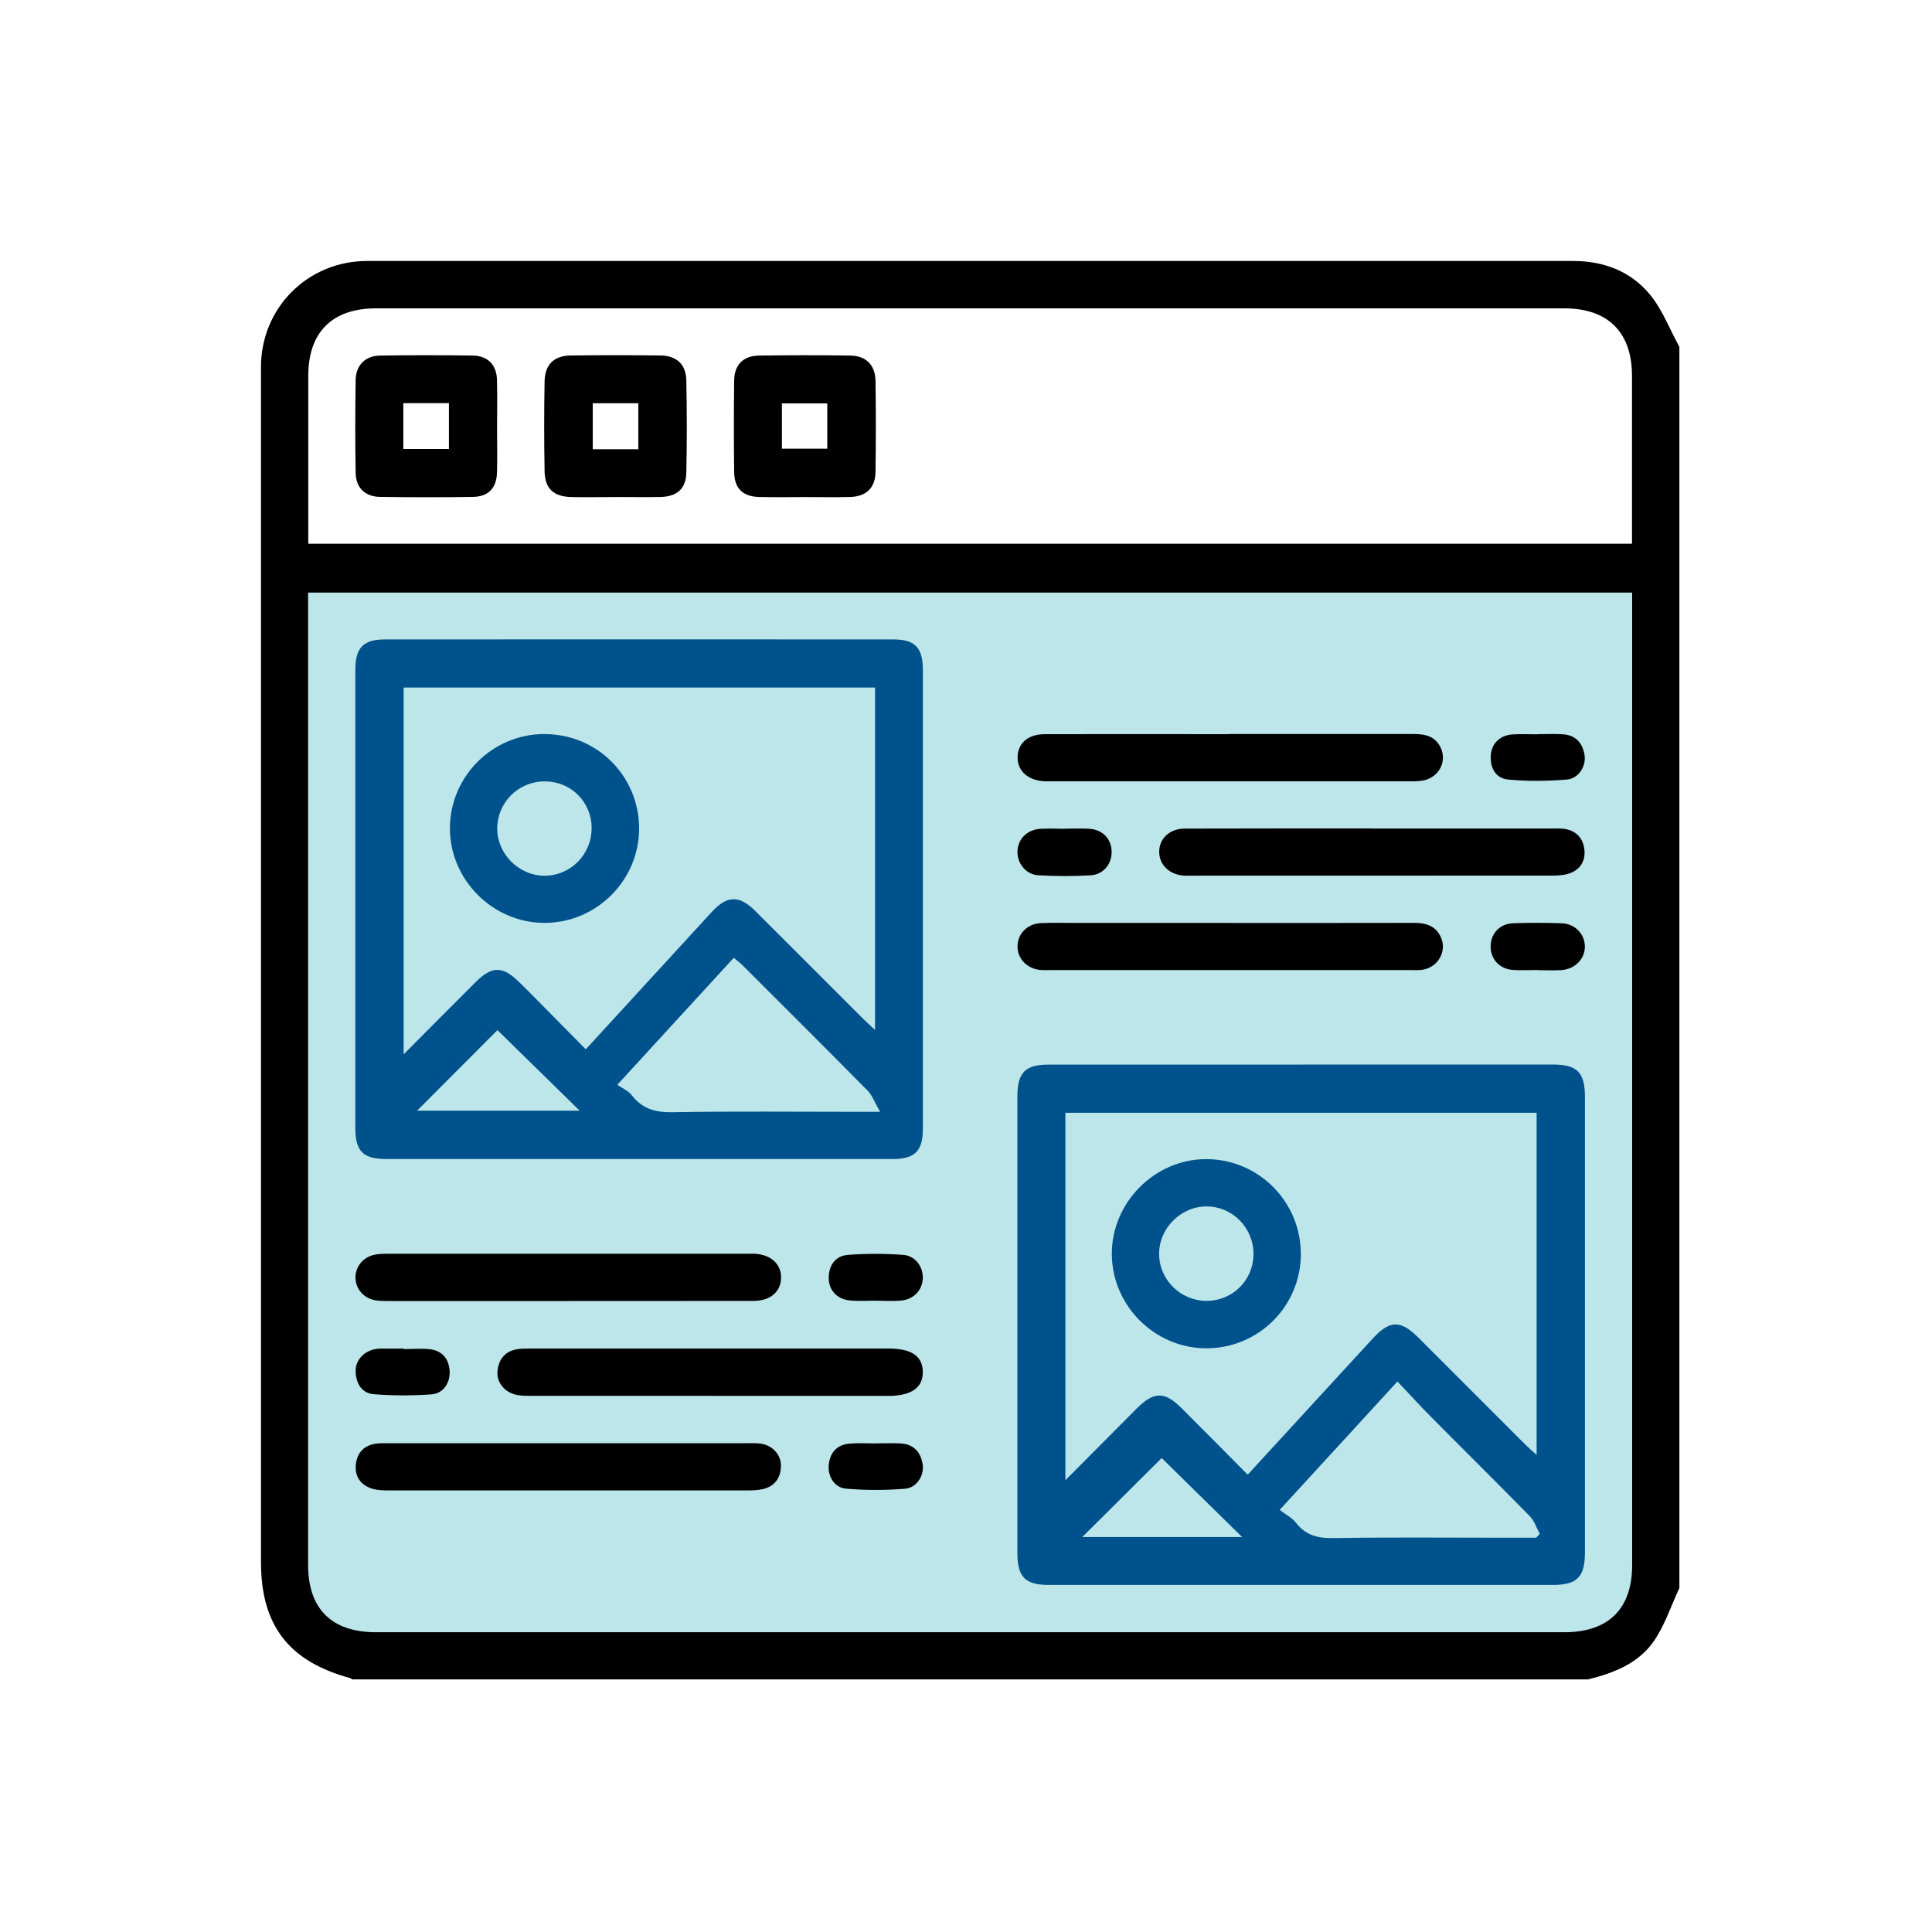 <svg xmlns="http://www.w3.org/2000/svg" id="Layer_1" viewBox="0 0 250 250"><defs><style>.cls-1{fill:#00528c;}.cls-2{fill:#bce6ea;}</style></defs><rect class="cls-2" x="39.87" y="73.82" width="174.17" height="138.47"></rect><path d="m205.48,217.31H45.6c-.1-.06-.2-.14-.31-.17-7.94-2.17-11.52-6.83-11.52-15.01,0-51.54,0-103.08,0-154.63,0-7.67,6.06-13.73,13.73-13.73,52.02,0,104.04,0,156.06,0,3.99,0,7.48,1.34,9.97,4.38,1.6,1.96,2.54,4.47,3.78,6.74v160.6c-1.07,2.29-1.86,4.75-3.26,6.81-1.99,2.93-5.21,4.19-8.57,5.02ZM39.87,76.68c0,.81,0,1.4,0,2,0,41.28,0,82.56,0,123.84,0,5.67,3.05,8.69,8.78,8.69,51.26,0,102.51,0,153.77,0,5.72,0,8.78-3.02,8.78-8.69,0-41.28,0-82.56,0-123.84v-2H39.87Zm.01-6.32h171.3c0-.67,0-1.25,0-1.83,0-6.63,0-13.26,0-19.89,0-5.65-3.11-8.74-8.76-8.74-51.26,0-102.51,0-153.77,0-5.66,0-8.76,3.09-8.76,8.74,0,6.63,0,13.26,0,19.89,0,.58,0,1.16,0,1.83Z"></path><path class="cls-1" d="m168.31,137.75c10.87,0,21.74,0,32.61,0,3.17,0,4.17,1.01,4.17,4.19,0,19.65,0,39.29,0,58.94,0,3.19-1.01,4.21-4.16,4.21-21.74,0-43.47,0-65.21,0-3.05,0-4.07-1.02-4.07-4.1,0-19.71,0-39.41,0-59.12,0-3.08,1.01-4.11,4.06-4.11,10.87,0,21.74,0,32.61,0Zm-6.85,53.06c5.46-5.95,10.79-11.75,16.12-17.55,2.26-2.46,3.62-2.5,5.97-.16,4.61,4.6,9.21,9.21,13.81,13.81.43.43.9.83,1.48,1.36v-44.28h-60.98v47.55c3.24-3.26,6.21-6.25,9.19-9.24,2.28-2.28,3.64-2.29,5.89-.04,2.83,2.82,5.63,5.66,8.5,8.55Zm37.31,8.17c.16-.16.32-.32.48-.49-.42-.77-.69-1.67-1.28-2.28-4.26-4.35-8.59-8.62-12.87-12.94-1.42-1.43-2.77-2.93-4.27-4.51-5.13,5.6-10.03,10.94-15.24,16.62.8.61,1.59,1.01,2.09,1.65,1.26,1.62,2.8,2.03,4.82,2,7.16-.12,14.32-.05,21.48-.05,1.6,0,3.2,0,4.8,0Zm-38.04-.09c-3.75-3.68-7.27-7.14-10.41-10.22-3.44,3.43-6.98,6.95-10.27,10.22h20.67Z"></path><path class="cls-1" d="m82.69,149.98c-10.87,0-21.73,0-32.6,0-3.12,0-4.1-.96-4.11-4.03,0-19.76,0-39.53,0-59.29,0-2.85,1.03-3.92,3.87-3.92,21.91-.01,43.83-.01,65.74,0,2.82,0,3.83,1.07,3.83,3.95,0,19.76,0,39.53,0,59.29,0,2.98-1,3.99-3.95,4-10.93,0-21.85,0-32.78,0Zm30.53-61.01h-60.99v47.46c3.29-3.3,6.3-6.34,9.34-9.37,2.07-2.06,3.46-2.07,5.51-.07.86.83,1.7,1.68,2.54,2.53,2.04,2.06,4.08,4.13,6.18,6.26,5.57-6.07,10.93-11.93,16.31-17.78,1.97-2.14,3.55-2.18,5.6-.14,4.7,4.68,9.38,9.38,14.07,14.06.41.4.84.78,1.45,1.34v-44.3Zm-33.34,51.4c.69.48,1.43.78,1.85,1.33,1.36,1.77,3.05,2.26,5.27,2.22,8.12-.14,16.25-.05,24.37-.05h2.51c-.71-1.24-1.01-2.14-1.61-2.74-5.37-5.44-10.79-10.84-16.2-16.24-.32-.32-.7-.59-1.12-.95-4.96,5.4-9.83,10.72-15.07,16.43Zm-25.91,3.35h21.04c-3.69-3.61-7.21-7.06-10.64-10.42-3.39,3.4-6.88,6.89-10.4,10.42Z"></path><path d="m177.65,107.21c7.64,0,15.29,0,22.93,0,.6,0,1.2-.03,1.79.04,1.57.21,2.49,1.19,2.65,2.7.16,1.45-.54,2.59-1.94,3.07-.71.25-1.52.28-2.28.28-15.53.01-31.05.01-46.58.01-.36,0-.72.02-1.07-.01-1.84-.14-3.13-1.39-3.15-3.04-.02-1.72,1.33-3.03,3.28-3.04,8.12-.03,16.24-.01,24.36-.02Z"></path><path d="m73.38,192.86c-7.7,0-15.41,0-23.11,0-.71,0-1.45-.02-2.12-.23-1.51-.46-2.26-1.6-2.1-3.13.15-1.51,1.06-2.5,2.65-2.7.53-.06,1.07-.05,1.61-.05,15.47,0,30.93,0,46.4,0,.54,0,1.08-.02,1.61.04,1.54.17,2.72,1.35,2.73,2.83,0,1.53-.71,2.65-2.25,3.05-.68.17-1.42.19-2.13.19-7.76.01-15.53,0-23.29,0Z"></path><path d="m92.02,180.62c-7.7,0-15.4,0-23.11,0-.65,0-1.32.01-1.96-.1-1.62-.29-2.74-1.63-2.57-3.15.18-1.6,1.08-2.62,2.75-2.81.53-.06,1.07-.06,1.61-.06,15.4,0,30.81,0,46.21,0,2.98,0,4.4.95,4.46,2.96.06,2.08-1.46,3.17-4.46,3.17-7.64,0-15.29,0-22.93,0Z"></path><path d="m159.05,94.98c7.94,0,15.88,0,23.83,0,1.31,0,2.5.16,3.31,1.35,1.19,1.79.27,4.11-1.88,4.63-.63.15-1.3.14-1.95.14-15.41,0-30.81,0-46.22,0-.3,0-.6,0-.9,0-2.2-.08-3.62-1.34-3.56-3.17.05-1.8,1.37-2.93,3.56-2.93,7.94-.02,15.88,0,23.83,0Z"></path><path d="m159.24,119.43c7.94,0,15.88.01,23.83-.01,1.43,0,2.61.37,3.3,1.69.95,1.82-.18,4.01-2.25,4.37-.47.08-.95.05-1.43.05-15.65,0-31.29,0-46.94,0-.36,0-.72.02-1.07-.01-1.79-.15-3.07-1.49-3.01-3.15.06-1.6,1.3-2.85,3.04-2.92,1.61-.07,3.22-.02,4.84-.02,6.57,0,13.14,0,19.71,0Z"></path><path d="m73.57,168.35c-7.64,0-15.29,0-22.93,0-.66,0-1.32.01-1.97-.08-1.55-.22-2.62-1.41-2.67-2.89-.04-1.46.98-2.73,2.52-3.03.58-.11,1.19-.12,1.78-.12,15.47,0,30.93,0,46.4,0,.3,0,.6,0,.9,0,2.13.1,3.48,1.31,3.47,3.08,0,1.78-1.34,3.01-3.49,3.02-8,.03-16,.01-24,.02Z"></path><path d="m198.98,125.52c-1.07,0-2.15.06-3.22-.01-1.74-.13-2.88-1.4-2.87-3.05.01-1.66,1.16-2.93,2.92-2.99,2.09-.08,4.18-.07,6.26,0,1.72.06,2.97,1.36,3.01,2.95.04,1.64-1.27,3-3.05,3.11-1.01.06-2.03.01-3.04.01,0,0,0,0,0,0Z"></path><path d="m137.87,107.23c1.01,0,2.03-.05,3.04.01,1.7.1,2.83,1.21,2.93,2.8.1,1.64-.98,3.11-2.68,3.22-2.26.14-4.54.13-6.8,0-1.61-.1-2.73-1.54-2.7-3.06.03-1.62,1.25-2.86,2.99-2.95,1.07-.06,2.15-.01,3.22,0Z"></path><path d="m198.96,95c1.07,0,2.15-.05,3.22.01,1.68.09,2.6,1.1,2.86,2.69.23,1.42-.76,3.04-2.26,3.17-2.54.21-5.12.24-7.65,0-1.6-.16-2.34-1.52-2.22-3.17.11-1.51,1.21-2.57,2.84-2.67,1.07-.07,2.15-.01,3.22-.01Z"></path><path d="m113.33,186.77c1.07,0,2.15-.05,3.22.01,1.67.1,2.6,1.11,2.84,2.71.22,1.44-.76,3.03-2.28,3.15-2.54.21-5.12.21-7.65-.01-1.53-.13-2.4-1.66-2.21-3.19.2-1.56,1.11-2.5,2.68-2.64,1.12-.1,2.26-.02,3.4-.02,0,0,0,0,0-.01Z"></path><path d="m113.4,168.3c-1.13,0-2.27.08-3.4-.02-1.69-.15-2.77-1.34-2.76-2.93.01-1.66.88-2.85,2.5-2.97,2.37-.18,4.77-.17,7.13,0,1.56.11,2.56,1.5,2.54,2.97-.02,1.55-1.14,2.79-2.8,2.94-1.06.1-2.14.02-3.22.02Z"></path><path d="m52.23,174.57c1.13,0,2.28-.1,3.39.02,1.56.18,2.43,1.18,2.56,2.75.12,1.54-.79,2.98-2.34,3.09-2.48.18-5,.18-7.48-.02-1.56-.13-2.3-1.41-2.34-2.94-.04-1.48,1.09-2.66,2.63-2.91.18-.03.36-.05.53-.05,1.01,0,2.03,0,3.04,0v.06Z"></path><path d="m79.54,64.32c-1.85,0-3.7.03-5.55,0-2.34-.04-3.48-1.06-3.52-3.35-.07-3.88-.07-7.76,0-11.63.04-2.17,1.22-3.31,3.37-3.34,3.88-.05,7.76-.05,11.64,0,2.07.03,3.28,1.14,3.33,3.19.08,4,.09,8,0,11.99-.05,2.08-1.22,3.08-3.36,3.13-1.97.04-3.94,0-5.91,0Zm-2.84-6.19h5.9v-5.95h-5.9v5.95Z"></path><path d="m104.12,64.32c-1.97,0-3.94.04-5.91-.01-2.11-.06-3.19-1.12-3.21-3.24-.05-3.94-.05-7.88,0-11.81.02-2.06,1.17-3.22,3.23-3.25,3.94-.05,7.88-.06,11.81,0,2.03.03,3.22,1.23,3.25,3.27.06,3.94.06,7.88,0,11.81-.03,2.05-1.21,3.16-3.28,3.22-1.97.05-3.94.01-5.91.01Zm-2.94-6.26h5.87v-5.86h-5.87v5.86Z"></path><path d="m64.32,55.25c0,1.97.05,3.94-.01,5.91-.06,2.01-1.12,3.11-3.12,3.14-4,.06-8,.05-11.99,0-1.96-.03-3.15-1.17-3.18-3.12-.07-4-.06-8,0-11.99.03-1.93,1.24-3.15,3.16-3.18,4-.06,8-.06,11.99,0,1.96.03,3.09,1.2,3.14,3.16.06,2.03.01,4.06.01,6.09Zm-12.13-3.08v5.93h5.9v-5.93h-5.9Z"></path><path class="cls-1" d="m168.33,162.25c0,6.74-5.43,12.19-12.17,12.22-6.68.03-12.24-5.46-12.29-12.15-.05-6.73,5.59-12.38,12.3-12.33,6.72.05,12.16,5.53,12.15,12.26Zm-6.13.06c.03-3.4-2.69-6.18-6.06-6.2-3.32-.01-6.17,2.83-6.15,6.15.01,3.3,2.7,6,6.02,6.07,3.42.06,6.16-2.61,6.19-6.02Z"></path><path class="cls-1" d="m70.45,94.99c6.76-.01,12.19,5.36,12.25,12.12.06,6.76-5.51,12.34-12.29,12.31-6.67-.03-12.21-5.59-12.19-12.26.02-6.71,5.49-12.16,12.22-12.18Zm6.11,12.19c0-3.43-2.7-6.1-6.14-6.07-3.32.02-6.02,2.69-6.08,6-.06,3.32,2.75,6.19,6.09,6.21,3.37.02,6.13-2.74,6.12-6.14Z"></path></svg>
